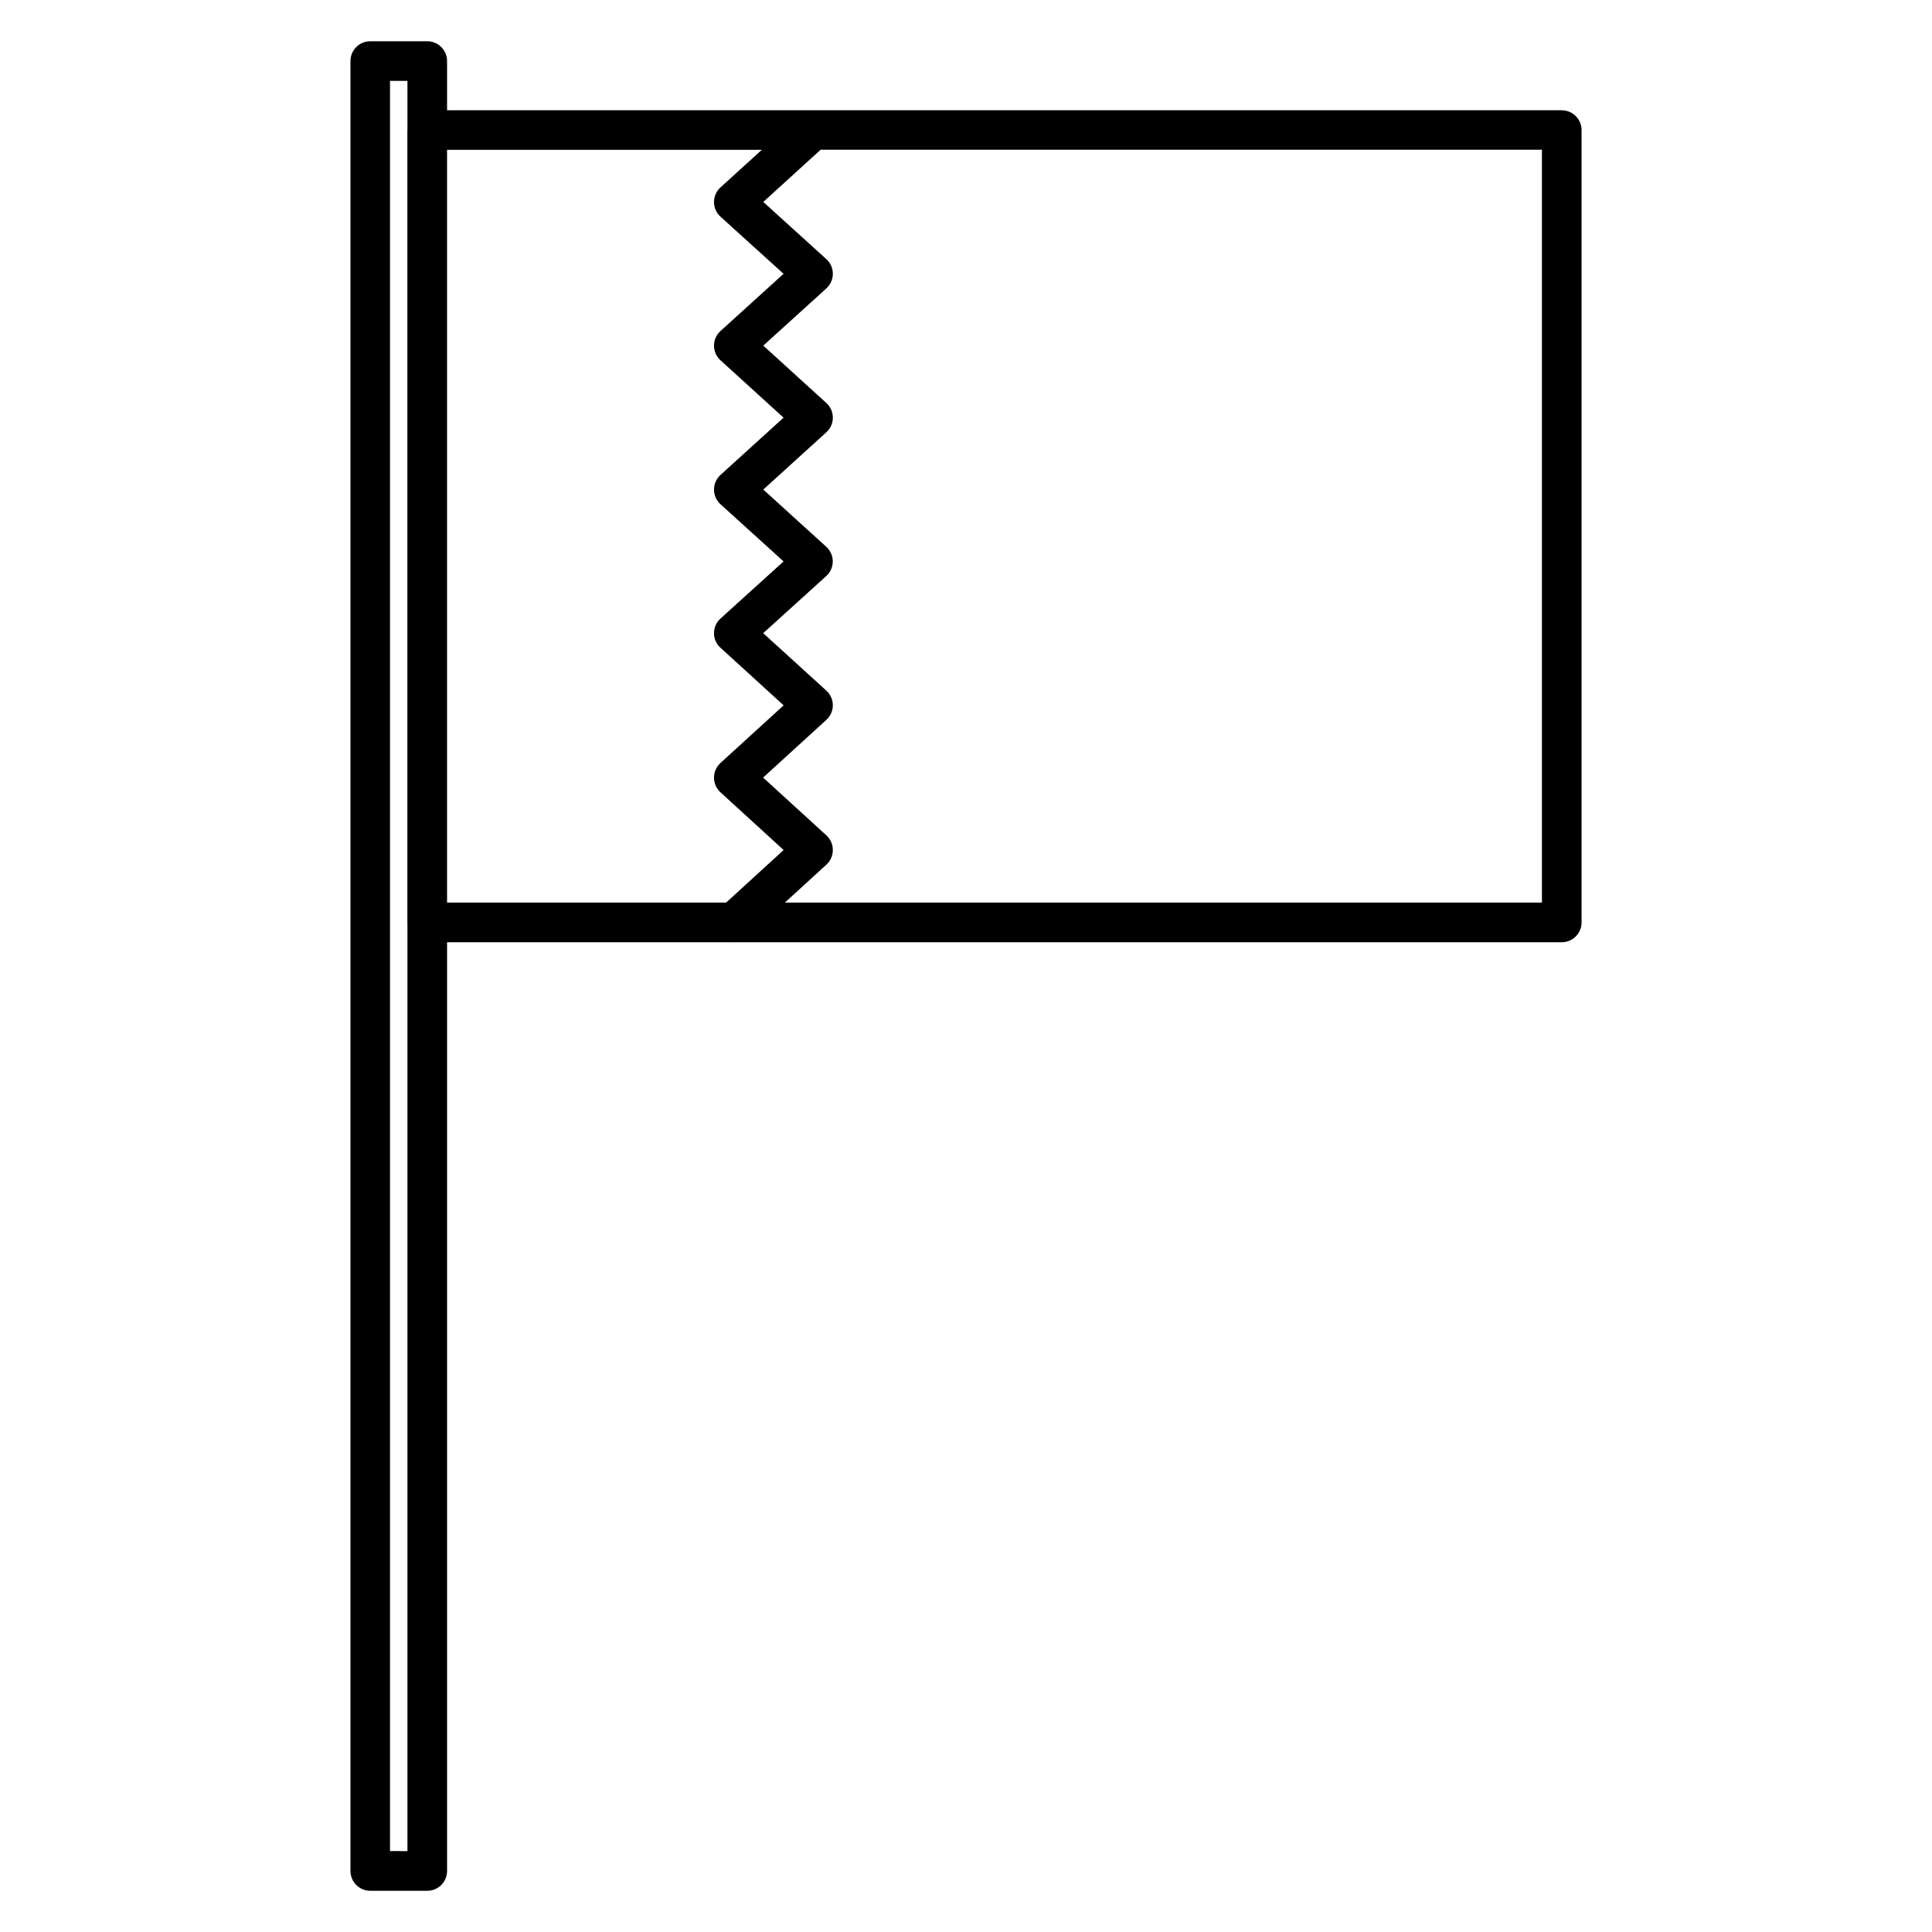 <?xml version="1.0" encoding="UTF-8"?>
<!-- Uploaded to: SVG Find, www.svgrepo.com, Generator: SVG Find Mixer Tools -->
<svg fill="#000000" width="800px" height="800px" version="1.1" viewBox="144 144 512 512" xmlns="http://www.w3.org/2000/svg">
 <path d="m557.88 173.22h-295.4v-13.039c0-2.898-2.352-5.246-5.246-5.246h-15.113c-2.898 0-5.246 2.352-5.246 5.246v479.65c0 2.898 2.352 5.246 5.246 5.246h15.113c2.898 0 5.246-2.352 5.246-5.246v-246.13h75.93c0.02 0 0.02 0.02 0.043 0.02 0.02 0 0.043-0.02 0.062-0.02h219.37c2.898 0 5.246-2.352 5.246-5.246v-209.98c0-2.894-2.352-5.246-5.25-5.246zm-310.52 461.36v-469.15h4.617v12.973c0 0.02-0.02 0.02-0.02 0.043v210c0 0.02 0.02 0.02 0.02 0.043v246.07l-4.617-0.004zm15.117-450.87h83.402l-10.938 9.949c-1.094 0.984-1.723 2.414-1.723 3.883 0 1.492 0.629 2.898 1.723 3.883l16.711 15.137-16.711 15.156c-1.094 0.984-1.723 2.394-1.723 3.883 0 1.469 0.629 2.898 1.723 3.883l16.711 15.199-16.711 15.176c-1.094 0.988-1.723 2.414-1.723 3.887 0 1.469 0.629 2.898 1.723 3.883l16.711 15.156-16.711 15.133c-1.094 0.988-1.723 2.394-1.723 3.863 0 1.492 0.609 2.898 1.723 3.883l16.73 15.262-16.754 15.285c-1.07 0.984-1.699 2.391-1.699 3.859 0 1.473 0.609 2.879 1.699 3.887l16.75 15.305-15.238 13.934h-73.953zm290.15 199.48h-200.62l11-10.055c1.09-0.988 1.699-2.394 1.699-3.883 0-1.492-0.609-2.875-1.723-3.883l-16.75-15.305 16.75-15.281c1.09-0.988 1.723-2.394 1.723-3.883 0-1.492-0.629-2.875-1.723-3.883l-16.73-15.219 16.711-15.137c1.09-0.988 1.723-2.394 1.723-3.883 0-1.469-0.629-2.898-1.723-3.883l-16.688-15.156 16.711-15.176c1.09-0.988 1.723-2.394 1.723-3.883 0-1.469-0.629-2.898-1.723-3.883l-16.711-15.203 16.711-15.156c1.09-0.988 1.723-2.414 1.723-3.883 0-1.492-0.629-2.898-1.723-3.883l-16.711-15.156 15.199-13.832h191.15z"/>
</svg>